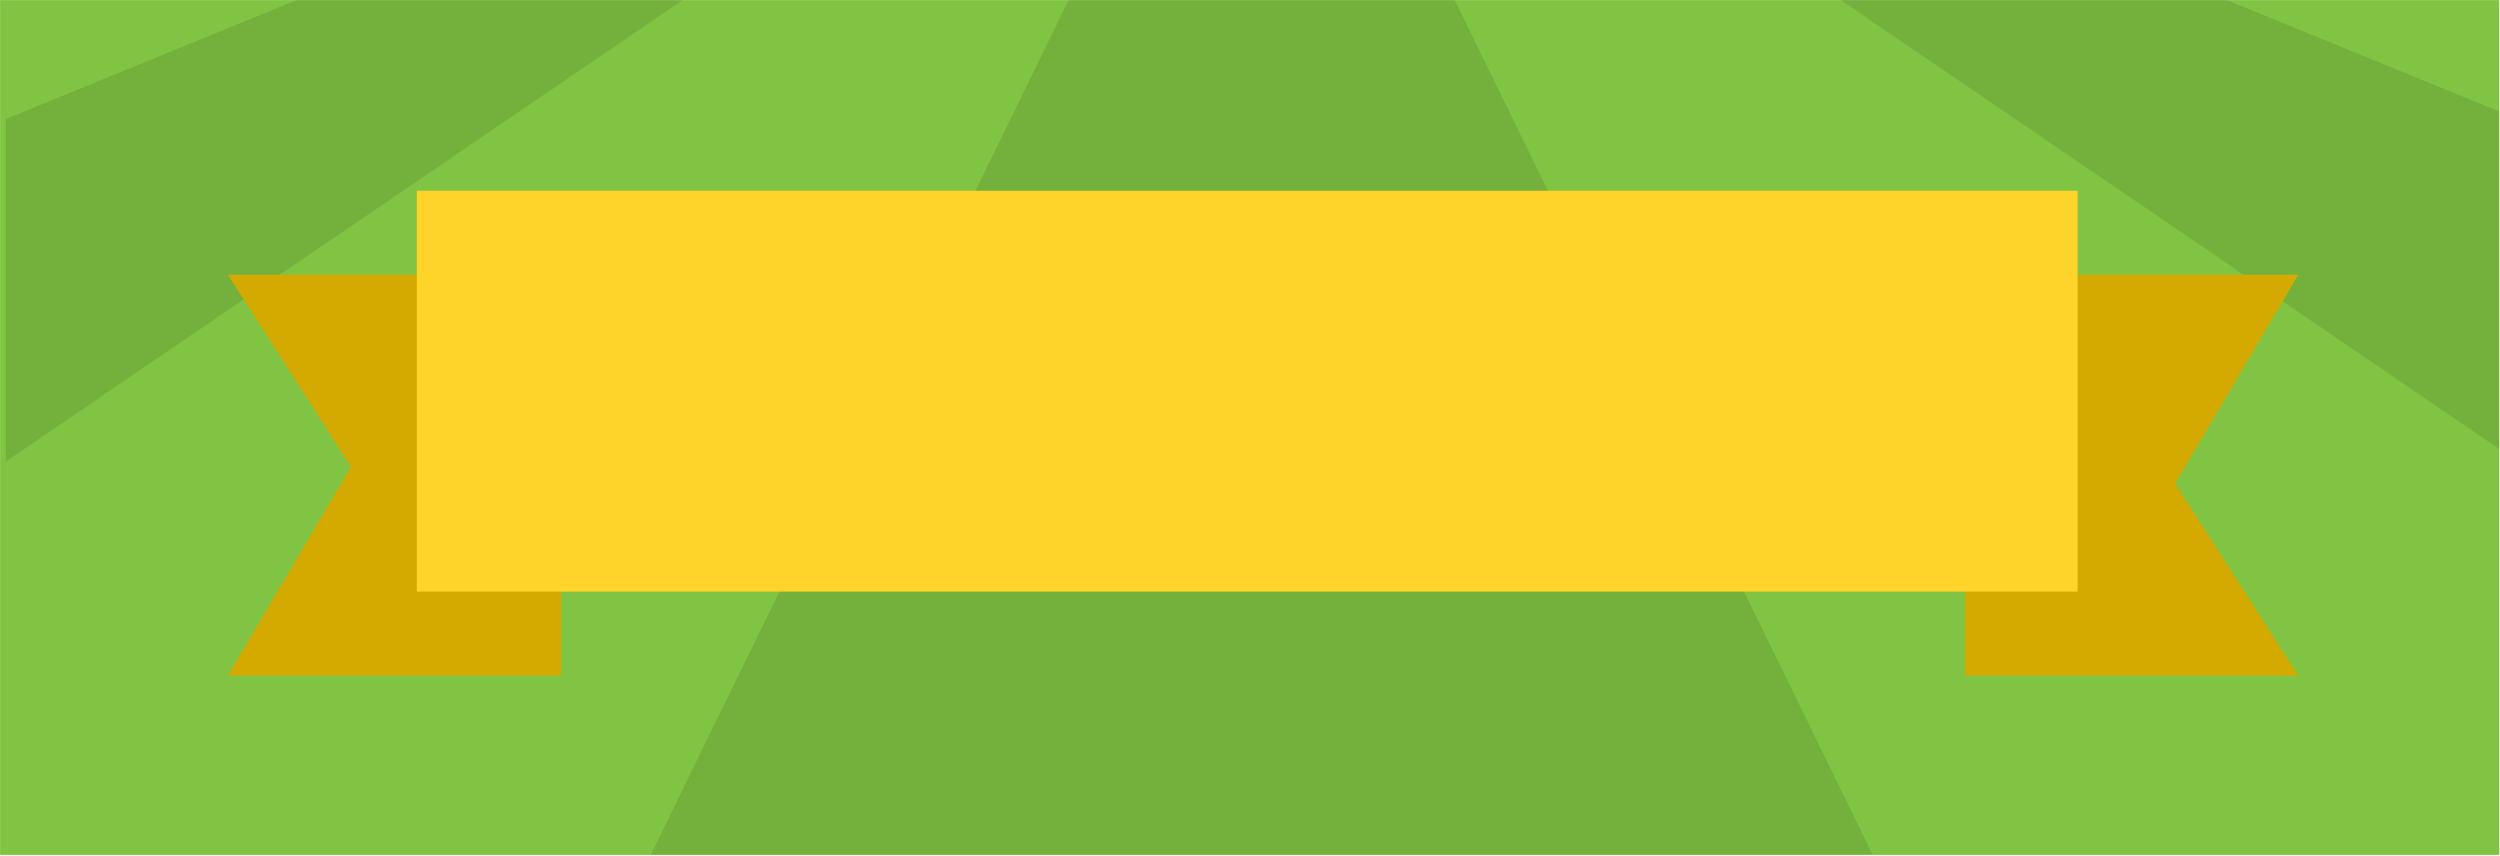 <?xml version="1.0" encoding="UTF-8" standalone="no"?>
<svg
   xmlns:dc="http://purl.org/dc/elements/1.1/"
   xmlns:cc="http://creativecommons.org/ns#"
   xmlns:rdf="http://www.w3.org/1999/02/22-rdf-syntax-ns#"
   xmlns:svg="http://www.w3.org/2000/svg"
   xmlns="http://www.w3.org/2000/svg"
   xmlns:sodipodi="http://sodipodi.sourceforge.net/DTD/sodipodi-0.dtd"
   xmlns:inkscape="http://www.inkscape.org/namespaces/inkscape"
   version="1.1"
   width="612pt"
   height="209.449pt"
   viewBox="0 0 612 209.449"
   id="svg29169"
   inkscape:version="0.91 r13725"
   sodipodi:docname="fieldwithblankbanner-CDCpd.svg">
  <defs
     id="defs31971" />
  <sodipodi:namedview
     pagecolor="#ffffff"
     bordercolor="#666666"
     borderopacity="1"
     objecttolerance="10"
     gridtolerance="10"
     guidetolerance="10"
     inkscape:pageopacity="0"
     inkscape:pageshadow="2"
     inkscape:window-width="1916"
     inkscape:window-height="1035"
     id="namedview31969"
     showgrid="false"
     fit-margin-top="0"
     fit-margin-left="0"
     fit-margin-right="0"
     fit-margin-bottom="0"
     inkscape:zoom="1.2999369"
     inkscape:cx="377.54237"
     inkscape:cy="98.209558"
     inkscape:window-x="4"
     inkscape:window-y="1"
     inkscape:window-maximized="1"
     inkscape:current-layer="g30080" />
  <g
     id="g29171"
     style="enable-background:new"
     transform="translate(-3.340743e-7,-1.0781713e-6)">
    <g
       id="g29173">
      <clipPath
         id="cp36">
        <path
           transform="matrix(1,0,0,-1,0,792)"
           d="M 0,792 612,792 612,0 0,0 Z"
           id="path30062"
           inkscape:connector-curvature="0" />
      </clipPath>
      <g
         clip-path="url(#cp36)"
         id="g30064"
         transform="matrix(1.28,0,0,2.302,-84.309,-130.253)">
        <clipPath
           id="cp37">
          <path
             transform="matrix(1,0,0,-1,0,792)"
             d="M 0,792 612,792 612,0 0,0 Z"
             id="path30071"
             inkscape:connector-curvature="0" />
        </clipPath>
        <clipPath
           id="cp38">
          <path
             transform="matrix(1,0,0,-1,0,792)"
             d="M 0,792 612,792 612,0 0,0 Z"
             id="path30078"
             inkscape:connector-curvature="0" />
        </clipPath>
        <g
           clip-path="url(#cp38)"
           id="g30080">
          <g
             id="g32553">
            <g
               data-name="Artifact"
               id="Layer-1"
               transform="matrix(0.781,0,0,0.434,65.882,56.593)">
              <path
                 id="path29176"
                 d="m 0,582.551 612,0 L 612,792 0,792 Z"
                 transform="matrix(1,0,0,-1,0,792)"
                 inkscape:connector-curvature="0"
                 style="fill:#81c342" />
            </g>
            <g
               data-name="Artifact"
               id="g29178"
               transform="matrix(0.781,0,0,0.434,65.882,56.593)">
              <clipPath
                 id="cp0">
                <path
                   id="path29181"
                   d="M 0,792 612,792 612,0 0,0 Z"
                   transform="matrix(1,0,0,-1,0,792)"
                   inkscape:connector-curvature="0" />
              </clipPath>
              <g
                 id="g29183"
                 clip-path="url(#cp0)">
                <g
                   id="g29185"
                   style="opacity:0.1">
                  <clipPath
                     id="cp1">
                    <path
                       id="path29188"
                       d="m 1.411,678.949 165.739,0 0,113.051 -165.739,0 z"
                       transform="matrix(1,0,0,-1,0,792)"
                       inkscape:connector-curvature="0" />
                  </clipPath>
                  <g
                     id="g29190"
                     clip-path="url(#cp1)">
                    <path
                       id="path29192"
                       d="m 0,0 -71.208,-29.143 0,-83.908 L 94.531,0 Z"
                       transform="matrix(1,0,0,-1,72.619,0)"
                       inkscape:connector-curvature="0"
                       style="fill:#010101" />
                  </g>
                </g>
              </g>
              <g
                 data-name="Artifact"
                 id="g29194">
                <g
                   id="g29196"
                   style="opacity:0.1">
                  <clipPath
                     id="cp2">
                    <path
                       id="path29199"
                       d="m 159.326,582.551 299.242,0 0,209.449 -299.242,0 z"
                       transform="matrix(1,0,0,-1,0,792)"
                       inkscape:connector-curvature="0" />
                  </clipPath>
                  <g
                     id="g29201"
                     clip-path="url(#cp2)">
                    <path
                       id="path29203"
                       d="m 0,0 -102.355,-209.449 299.242,0 L 94.531,0 Z"
                       transform="matrix(1,0,0,-1,261.682,0)"
                       inkscape:connector-curvature="0"
                       style="fill:#010101" />
                  </g>
                </g>
                <g
                   id="g29205"
                   style="opacity:0.1">
                  <clipPath
                     id="cp3">
                    <path
                       id="path29208"
                       d="m 450.744,682.008 161.256,0 0,109.992 -161.256,0 z"
                       transform="matrix(1,0,0,-1,0,792)"
                       inkscape:connector-curvature="0" />
                  </clipPath>
                  <g
                     id="g29210"
                     clip-path="url(#cp3)">
                    <path
                       id="path29212"
                       d="m 0,0 -66.724,27.307 -94.532,0 L 0,-82.685 Z"
                       transform="matrix(1,0,0,-1,612,27.307)"
                       inkscape:connector-curvature="0"
                       style="fill:#010101" />
                  </g>
                </g>
              </g>
              <clipPath
                 id="cp4">
                <path
                   id="path29217"
                   d="M 0,792 612,792 612,0 0,0 Z"
                   transform="matrix(1,0,0,-1,0,792)"
                   inkscape:connector-curvature="0" />
              </clipPath>
              <clipPath
                 id="cp13">
                <path
                   id="path29728"
                   d="M 0,792 612,792 612,0 0,0 Z"
                   transform="matrix(1,0,0,-1,0,792)"
                   inkscape:connector-curvature="0" />
              </clipPath>
              <clipPath
                 id="cp25">
                <path
                   id="path29915"
                   d="m 72.803,437.809 c -1.848,0 -3.542,-1.034 -4.387,-2.677 L 57.535,413.979 c -1.688,-3.283 0.695,-7.19 4.387,-7.19 l 163.176,0 c 3.958,0 6.513,4.188 4.703,7.708 l -10.516,20.442 c -0.906,1.762 -2.722,2.87 -4.702,2.87 z"
                   transform="matrix(1,0,0,-1,0,792)"
                   inkscape:connector-curvature="0" />
              </clipPath>
              <clipPath
                 id="cp30">
                <path
                   id="path29976"
                   d="M 0,792 612,792 612,0 0,0 Z"
                   transform="matrix(1,0,0,-1,0,792)"
                   inkscape:connector-curvature="0" />
              </clipPath>
            </g>
            <g
               id="g32517">
              <g
                 transform="translate(-3.1257538e-6,0)"
                 clip-path="url(#cp37)"
                 id="g30073"
                 style="fill:#d4aa00">
                <path
                   transform="matrix(1,0,0,-1,505.412,128.433)"
                   d="m 0,0 -63.743,0 0,42.627 63.743,0 -23.542,-22.205 z"
                   id="path30075"
                   inkscape:connector-curvature="0"
                   style="fill:#d4aa00" />
              </g>
              <path
                 transform="matrix(1,0,0,-1,109.455,85.806)"
                 d="m 0,0 63.743,0 0,-42.627 -63.743,0 23.542,22.205 z"
                 id="path30082"
                 inkscape:connector-curvature="0"
                 style="fill:#d4aa00" />
              <path
                 transform="matrix(1,0,0,-1,0,792)"
                 d="m 463.209,672.506 -317.624,0 0,42.627 317.624,0 z"
                 id="path30084"
                 inkscape:connector-curvature="0"
                 style="fill:#ffd42a" />
            </g>
          </g>
        </g>
        <clipPath
           id="cp39">
          <path
             transform="matrix(1,0,0,-1,0,792)"
             d="M 0,792 612,792 612,0 0,0 Z"
             id="path30087"
             inkscape:connector-curvature="0" />
        </clipPath>
      </g>
      <g
         id="g30197"
         data-name="H1" />
      <g
         id="g30222"
         data-name="H2" />
      <g
         id="g30552"
         data-name="H2" />
      <g
         id="g31058"
         data-name="H2" />
      <g
         id="g31327"
         data-name="P" />
      <g
         id="g31342"
         data-name="P" />
    </g>
  </g>
</svg>
